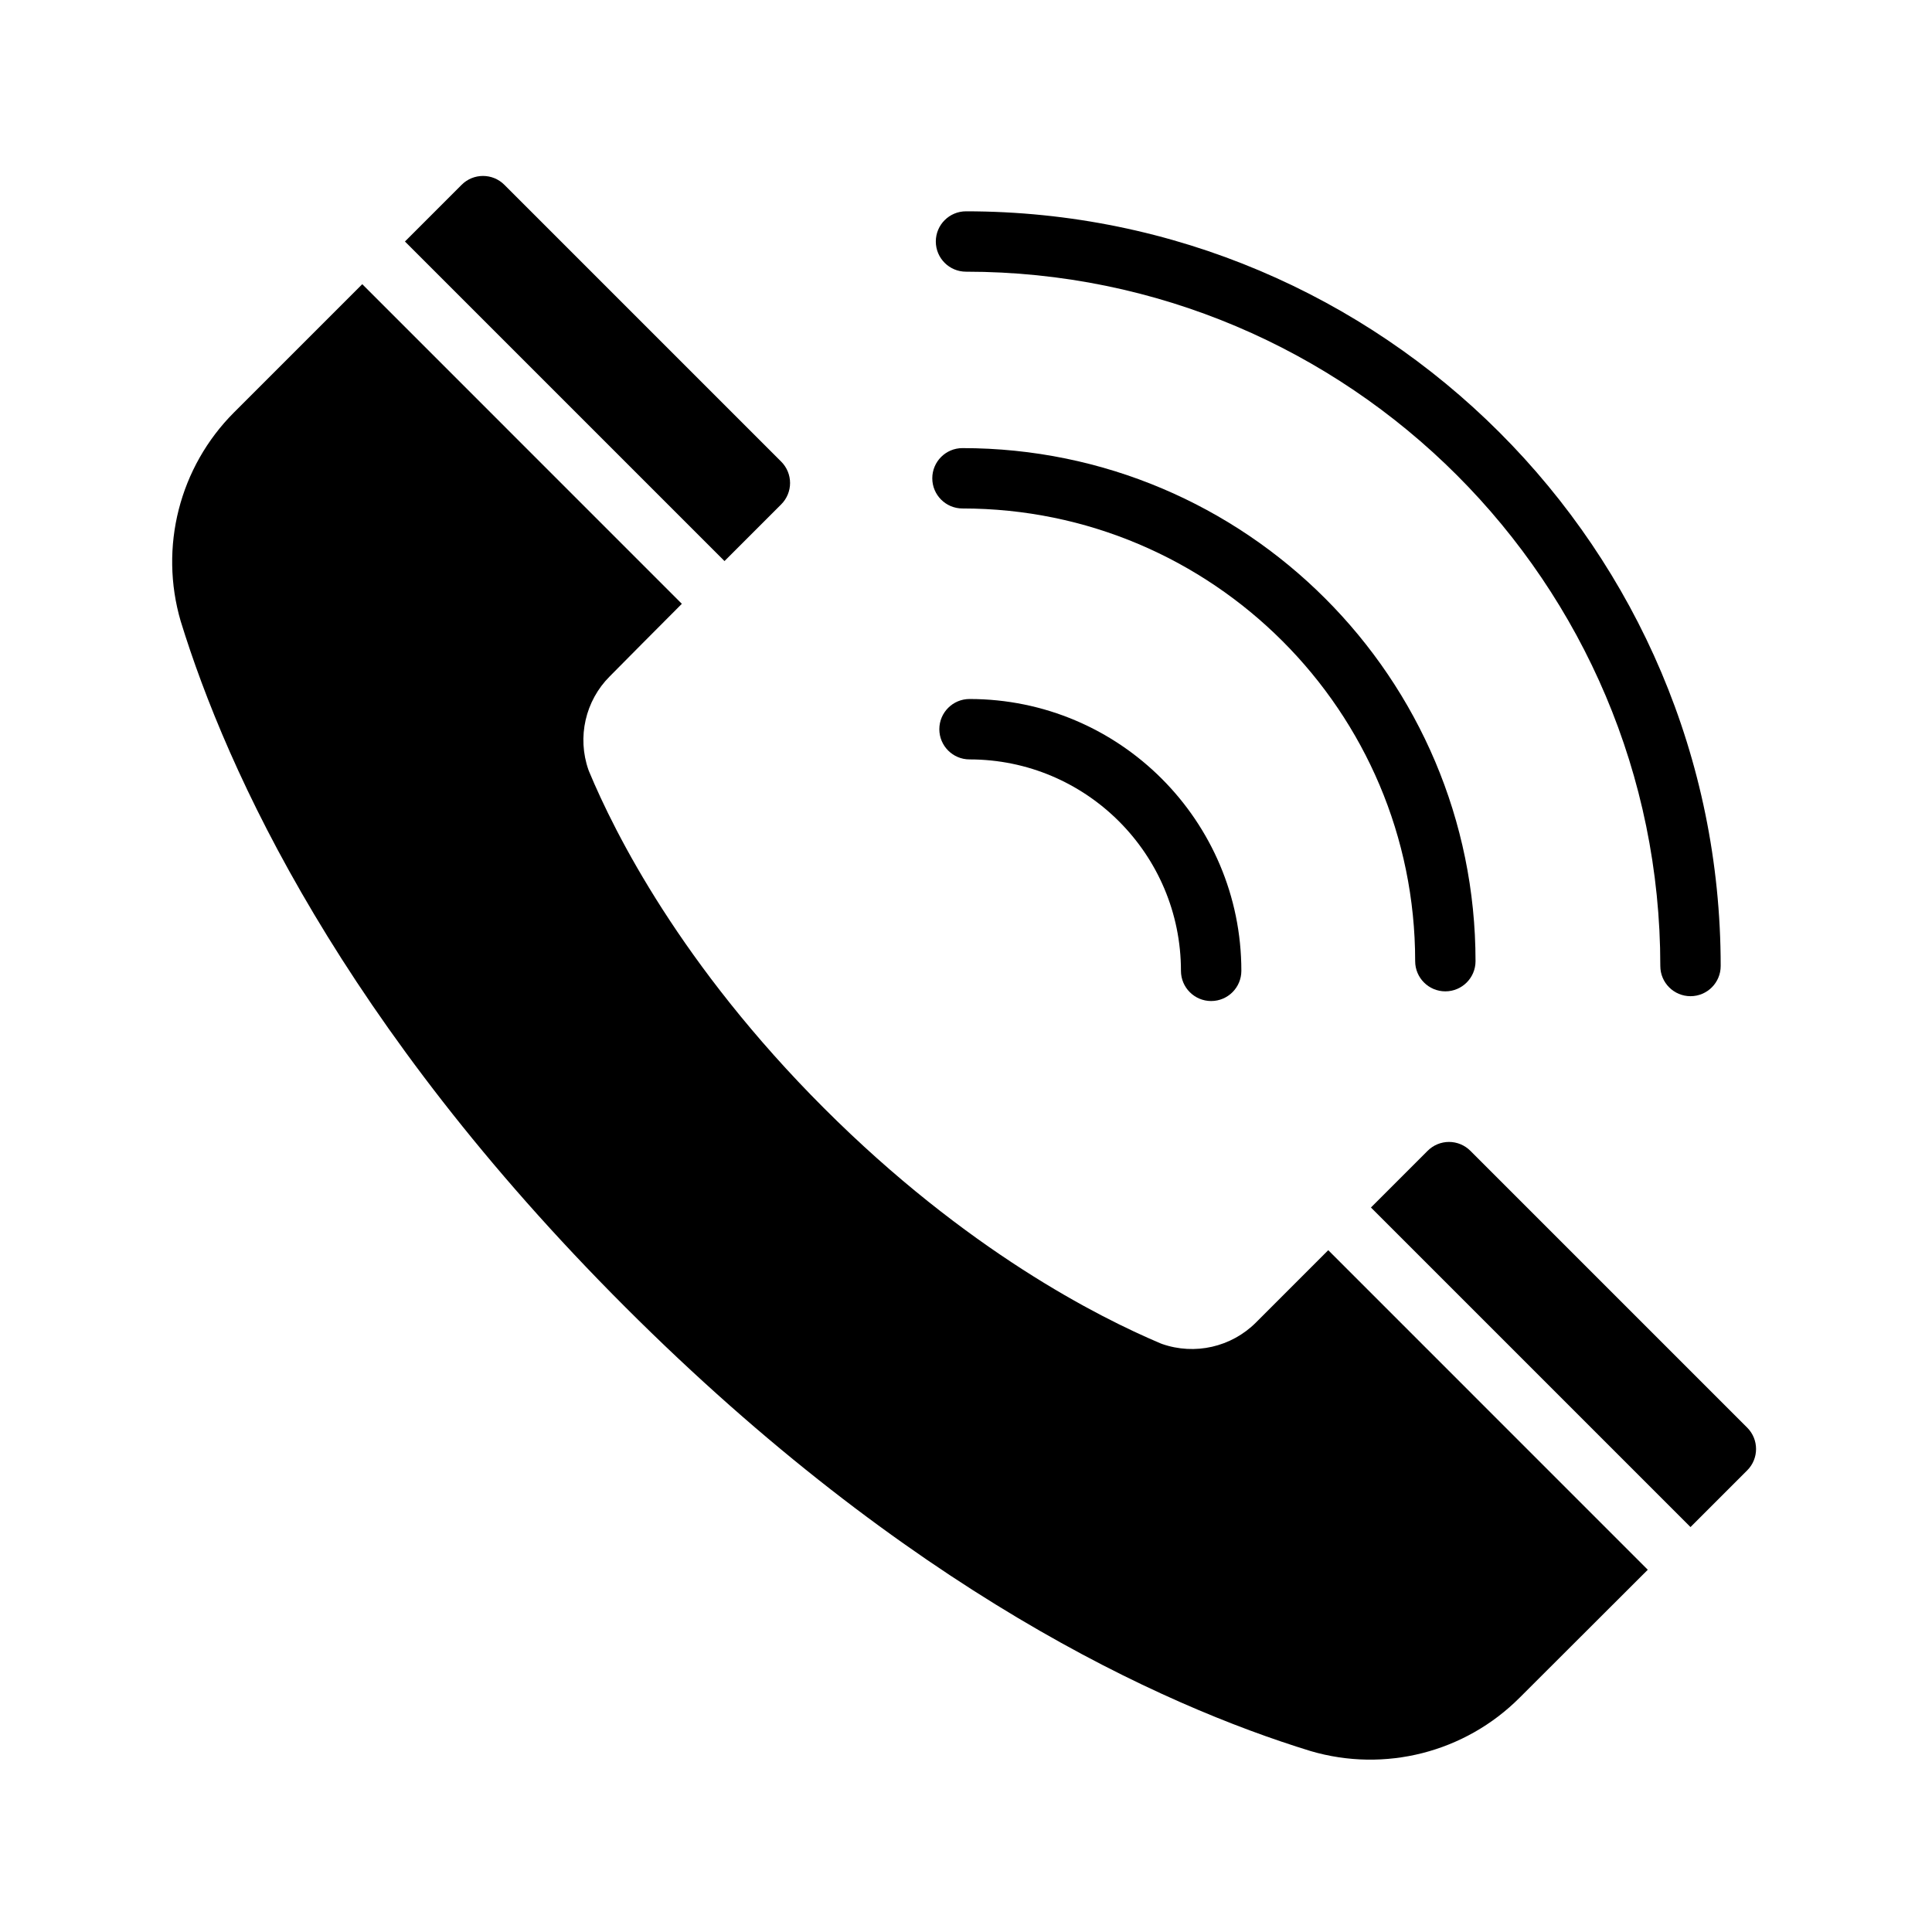 <svg clip-rule="evenodd" fill-rule="evenodd" stroke-linejoin="round" stroke-miterlimit="2" viewBox="0 0 64 64" xmlns="http://www.w3.org/2000/svg"><g transform="translate(-320 -448)"><g id="Icon"><path d="m332 457.414 10.587 10.588c-.916.919-1.781 1.788-2.391 2.406-.807.807-1.082 2.012-.703 3.095.006.018.013.037.021.054.85 2.04 3.045 6.416 7.779 11.15 4.731 4.732 9.105 6.926 11.139 7.789.02.009.04.017.061.024 1.088.38 2.298.104 3.113-.711l2.394-2.395 10.585 10.586c-1.428 1.427-2.958 2.955-4.248 4.241 0 0-.001 0-.001.001-1.809 1.809-4.462 2.486-6.917 1.765-4.977-1.528-13.332-5.334-22.712-14.714s-13.186-17.735-14.72-22.711c-.721-2.457-.044-5.111 1.767-6.922z"/><path d="m376 498.586-10.586-10.586 1.879-1.879c.187-.187.442-.293.707-.293s.52.106.707.293c0 0 9.172 9.172 9.172 9.172.39.39.39 1.024 0 1.414-.527.527-1.171 1.171-1.879 1.879z"/><path d="m344 466.586-10.586-10.586 1.879-1.879c.39-.39 1.024-.39 1.414 0l9.172 9.172c.187.187.293.442.293.707s-.106.52-.293.707z"/><g transform="matrix(.667 0 0 .667 117.333 160)"><path d="m352 469.5c5.795 0 10.5 4.705 10.5 10.5 0 .828.672 1.5 1.5 1.5s1.5-.672 1.5-1.5c0-7.451-6.049-13.5-13.5-13.5-.828 0-1.5.672-1.5 1.5s.672 1.5 1.5 1.5z"/></g><g transform="matrix(1.333 0 0 1.333 -117.333 -160)"><path d="m352 468.75c6.209 0 11.25 5.041 11.25 11.25 0 .414.336.75.75.75s.75-.336.75-.75c0-7.037-5.713-12.75-12.75-12.75-.414 0-.75.336-.75.75s.336.75.75.75z"/></g><g transform="matrix(2 0 0 2 -352 -480)"><path d="m352 468.5c6.347 0 11.5 5.153 11.5 11.5 0 .276.224.5.5.5s.5-.224.5-.5c0-6.899-5.601-12.5-12.5-12.5-.276 0-.5.224-.5.5s.224.5.5.5z"/></g></g></g></svg>